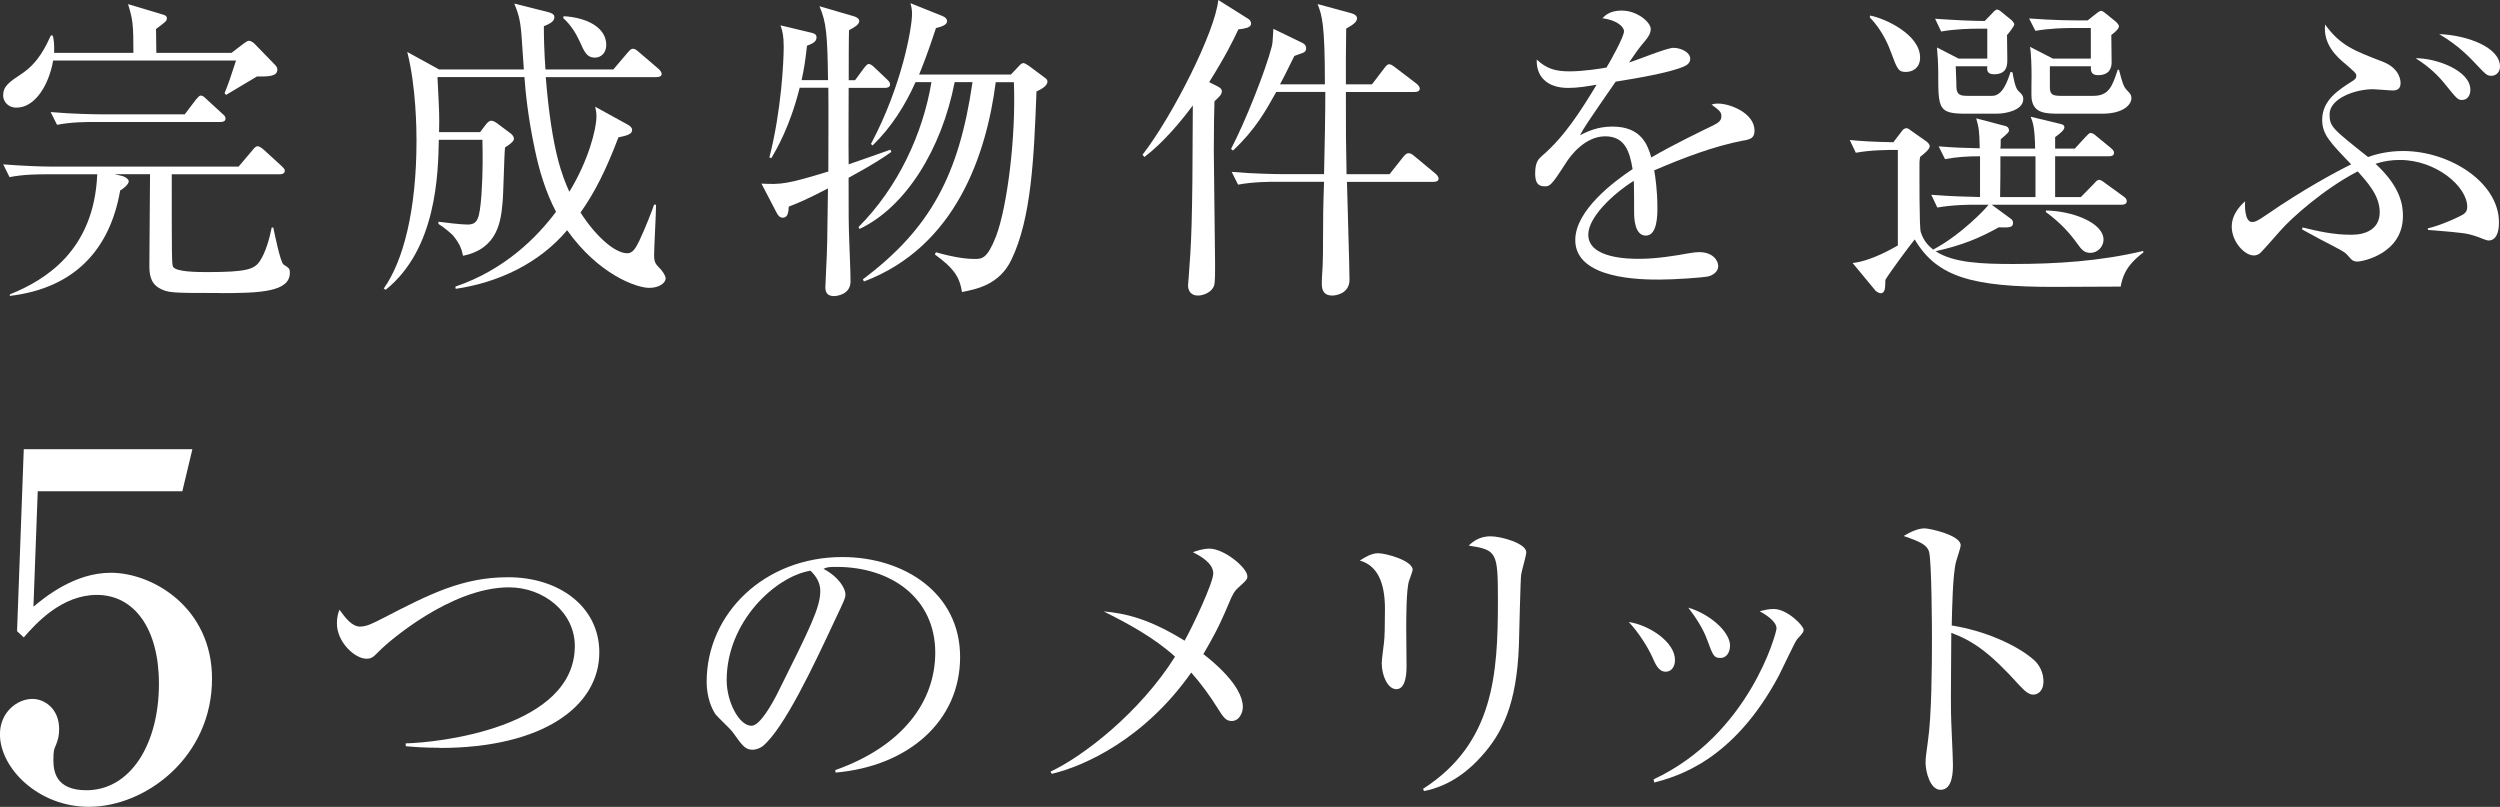 <?xml version="1.0" encoding="UTF-8"?>
<svg id="_レイヤー_2" data-name="レイヤー_2" xmlns="http://www.w3.org/2000/svg" width="413.39" height="133.42" viewBox="0 0 413.39 133.42">
  <rect x="0" y="0" width="413.39" height="133.42" fill="#333333" stroke="none"/>
  <defs>
    <style>
      .cls-1 {
        fill: #fff;
      }
    </style>
  </defs>
  <g id="txt">
    <g>
      <path class="cls-1" d="M42.5,12.64c-.84.47-4.37,2.63-5.11,3.05l-.26-.26c.79-2,.9-2.37,1.9-5.42H8.79c-.68,3.95-2.95,7.79-6.06,7.79-1.53,0-2.21-1.16-2.21-2,0-1.53.95-2.21,3.11-3.63,2.74-1.84,3.95-4.53,4.79-6.32l.32.05c.16.74.26,1.47.21,2.84h13.11c0-4.79-.11-5.53-.89-8.06l5.63,1.69c.37.11.79.21.79.63,0,.47-.16.58-1.79,1.79,0,.63.05,3.37.05,3.95h12.43l2-1.53c.32-.21.63-.47.89-.47.32,0,.79.32,1.05.63l3.27,3.37c.32.32.37.58.37.79,0,1.05-1.32,1.16-3.37,1.11ZM36.44,48.45c-8.11,0-8.69,0-10.16-.84-1.53-.9-1.58-2.58-1.58-3.74,0-2.37.11-12.95.11-15.06h-5.84l1.11.26c.74.16,1.21.63,1.21.9,0,.58-1.11,1.37-1.42,1.53-1.69,9.74-7.53,16.17-18.27,17.43l.05-.26c5.74-2.32,13.9-7.16,14.43-19.85H7.74c-1.32,0-3.84,0-6.16.47l-1.05-2.11c3.27.26,6.48.37,8.06.37h30.86l2.32-2.74c.32-.42.58-.63.84-.63s.63.26.95.53l3,2.74c.32.32.53.47.53.79,0,.47-.47.58-.84.58h-17.85c0,13.38,0,14.9.21,15.27.42.9,4.16.9,5.79.9,6.37,0,7.69-.47,8.58-1.84.95-1.42,1.58-3.69,1.95-5.53h.26c.21,1,1.16,5.74,1.69,6.11.95.63,1.05.68,1.05,1.37,0,3.16-4.84,3.37-11.48,3.37ZM36.49,20.17H15.59c-1.26,0-3.79,0-6.16.47l-1.05-2.11c3.58.32,7.32.37,8.11.37h14.06l1.84-2.42c.32-.37.58-.68.79-.68.37,0,.68.32.95.58l2.63,2.42c.32.26.53.47.53.79,0,.47-.42.58-.79.58Z"/>
      <path class="cls-1" d="M107.36,47.6c-2.16,0-8.42-2.26-13.58-9.53-4.63,5.48-11.32,8.64-18.43,9.69l-.05-.37c8.21-2.79,13.53-8.21,16.64-12.37-1.74-3.32-2.79-6.9-3.48-10.22-1.16-5.37-1.58-9.74-1.74-12.06h-14.38c.32,6.32.32,6.48.26,9.11h6.79l.95-1.26c.37-.47.63-.63.9-.63s.63.16,1.16.58l2.05,1.53c.26.21.53.53.53.84,0,.37-.32.74-1.47,1.47-.16,1.47-.26,7.9-.42,9.22-.26,2.74-.68,7.53-6.53,8.69-.21-1-.42-1.79-1.53-3.21-.26-.37-1.79-1.63-2.53-2.05v-.37c1.11.16,3.79.47,4.79.47,1.74,0,2-.95,2.32-4.9.26-3.79.21-6.95.16-9.11h-7.21c-.11,5.63-.37,18.06-8.79,24.8l-.32-.21c3.21-4.48,5.42-12.9,5.42-24.43,0-1.74-.05-8.9-1.53-14.69l5.27,2.9h14.01c-.05-.84-.32-4.69-.37-5.42-.21-3.05-.63-4-1.21-5.48l5.63,1.42c.42.11,1,.32,1,.79,0,.58-.37,1-1.74,1.53,0,1.9.05,4,.26,7.16h11.22l2.47-2.9c.32-.37.53-.53.79-.53.32,0,.58.21.95.53l3.26,2.79c.32.26.53.63.53.84,0,.37-.37.53-.79.53h-18.38c1,12.32,2.79,16.48,3.9,18.96,3.16-5.16,4.48-10.37,4.48-12.43,0-.47,0-.74-.21-1.63l5.37,2.95c.47.26.74.53.74.9,0,.63-.68.9-2.26,1.21-2,5.27-3.9,9.11-6.27,12.43,2.26,3.58,5.53,6.74,7.74,6.74.89,0,1.37-.84,1.95-2,1-2.11,2.11-4.95,2.48-6.06l.32.05c0,1.32-.32,7.06-.32,8.21,0,1.37.21,1.53,1.11,2.47.26.32.79,1,.79,1.47,0,.84-1.16,1.58-2.69,1.58ZM98.36,9.53c-1.32,0-1.74-.95-2.53-2.74-.68-1.47-1.53-2.74-2.69-3.79l.05-.32c3.9.21,7.06,1.9,7.06,4.74,0,1.26-.79,2.11-1.9,2.11Z"/>
      <path class="cls-1" d="M140.32,29.38c0,6.37,0,7.48.11,10.53.05,1.84.21,4.79.21,6.63,0,2.16-2.26,2.42-2.74,2.42-1.16,0-1.42-.68-1.42-1.47,0-.21.11-2.16.11-2.53.21-3.95.21-5.37.32-13.8-3.84,2-5.37,2.58-6.48,3-.05.95-.16,1.84-1,1.84-.58,0-.89-.58-1.05-.9l-2.47-4.74c3.26.16,4.16.11,11.06-2,0-4.63.05-9.85,0-13.85h-4.74c-1.58,6.37-3.84,10.22-4.69,11.64l-.32-.11c2-7.79,2.37-16.01,2.37-18.27,0-1.95-.21-2.63-.53-3.58l5.06,1.21c.42.11.9.21.9.79,0,.74-.74,1.05-1.58,1.37-.26,2.47-.53,4.05-.89,5.69h4.37c-.1-7.42-.26-9.58-1.42-12.22l5.79,1.69c.32.11.79.37.79.74,0,.63-.9,1.11-1.69,1.53-.05,1.11-.05,6.69-.05,8.27h1.05l1.47-2c.26-.32.53-.68.79-.68.32,0,.68.32.95.58l2.11,2c.21.21.47.47.47.79,0,.47-.47.58-.79.58h-6.06c0,3.37-.05,9.27,0,12.64,1.05-.37,5.95-2.05,6.9-2.42l.16.37c-1.47,1.05-3.11,2.11-7.06,4.27ZM171.39,15.11c-.42,11.01-.84,21.01-4.16,27.86-2,4.16-5.79,4.84-8.16,5.32-.37-2.37-1.21-3.84-4.48-6.21l.16-.37c3.48,1,5.48,1.11,6.37,1.11,1.26,0,2.11,0,3.58-3.74,1.84-4.84,3.32-16.38,2.95-25.49h-3c-1.53,11.9-6.58,27.22-21.8,32.96l-.16-.37c11.16-8.37,15.9-17.27,18.12-32.6h-2.95c-2.16,11.11-8.11,20.69-15.74,24.28l-.16-.32c6.48-6.48,10.64-15.38,12.06-23.96h-2.63c-1.69,3.79-4,7.48-7.11,10.48l-.26-.26c5.16-9.69,6.79-19.27,6.79-21.48,0-.58-.05-1-.26-1.79l5.27,2.11c.53.21.79.53.79.84,0,.68-1,.95-1.84,1.16-1.37,4.21-2.26,6.37-2.79,7.69h15.17l1.26-1.32c.32-.37.58-.58.79-.58s.58.21.95.47l2.47,1.84c.37.26.58.42.58.74,0,.79-1.21,1.37-1.79,1.63Z"/>
      <path class="cls-1" d="M206.25,4.58c-.32.11-1.05.26-1.47.26-.74,1.58-2.05,4.32-4.84,8.74l1.47.74c.42.21.63.47.63.74s-.1.53-.32.79c-.21.21-.63.68-.9.9-.05,1.32-.11,4.32-.11,8.21,0,2.95.21,15.9.21,18.54,0,3.16,0,3.63-.42,4.21-.42.63-1.47,1.16-2.42,1.16-1.05,0-1.63-.68-1.63-1.69,0-.37.11-1.11.11-1.37.42-5.69.63-8.06.68-28.38-2,2.69-4.84,6.11-8,8.53l-.32-.37c4.95-6.37,12.01-20.33,12.53-25.59l4.95,3.11c.32.21.47.47.47.79,0,.42-.37.58-.63.68ZM237.05,30.07h-14.32c.05,2.47.42,14.27.42,16.17,0,2.32-2.26,2.63-2.84,2.63-1.74,0-1.74-1.37-1.74-2.11,0-.11,0-.63.05-1.32.16-1.58.16-5.37.16-7.11,0-2.05,0-3.69.16-8.27h-8.06c-.95,0-3.63,0-6.16.47l-1.05-2.11c3.58.32,7.37.37,8.06.37h7.21c.11-4.53.21-9.79.21-13.59h-8.11c-1.74,3.11-3.48,6.27-7.16,9.69l-.32-.26c2.32-4.42,5.74-13.01,6.74-16.96.11-.53.16-.74.26-2.9l4.79,2.32c.37.16.63.47.63.9,0,.37-.16.63-.63.79-.58.21-.95.32-1.32.47-1.63,3.32-1.84,3.69-2.37,4.69h7.42c0-10.01-.47-11.37-1.21-13.27l5.63,1.53c.53.16.89.42.89.84,0,.53-.53,1-1.79,1.69,0,.79-.05,4.21-.05,5v4.21h4.32l2.05-2.69c.32-.42.53-.63.79-.63s.58.21,1,.53l3.53,2.69c.26.21.53.58.53.79,0,.42-.37.58-.84.58h-11.38c0,7.16,0,8,.11,13.59h7.11l2.21-2.79c.37-.47.63-.68.95-.68s.63.21,1,.53l3.42,2.84c.32.26.53.58.53.84,0,.42-.42.53-.84.53Z"/>
      <path class="cls-1" d="M288.33,23.22c-5.11,1-10,2.9-14.8,4.95.16.9.53,3.16.53,6.21,0,1.11,0,4.58-1.9,4.58s-1.95-3-1.95-3.9c0-.79,0-4.37-.05-5.16-3.53,2.21-7.53,6.06-7.53,8.9,0,4,6.9,4,8.43,4,2.84,0,6.06-.53,8.06-.9,1-.16,1.32-.21,1.84-.21,2.26,0,3.16,1.37,3.16,2.32s-.95,1.53-1.63,1.69c-.95.21-5.63.53-8.06.53-2.9,0-13.95,0-13.95-6.53,0-4.95,6.48-9.74,9.48-11.74-.47-2.79-1.21-5.42-4.53-5.42s-5.74,3.16-6.58,4.53c-2.37,3.69-2.58,3.74-3.47,3.74-1.26,0-1.53-.9-1.53-2.16,0-1.9.58-2.37,1.16-2.9,3.74-3.21,6.42-7.48,9-11.74-1.58.26-3.11.53-4.69.53-3.58,0-5.32-1.95-5.21-4.69,1.63,1.53,3.11,1.95,5.42,1.95s5.27-.47,6.11-.63c.74-1.21,2.9-5.11,2.9-6,0-.74-1.16-1.84-3.58-2.16.58-.58,1.37-1.26,3.21-1.26,2.58,0,4.79,1.95,4.79,3.05,0,.74-.47,1.37-.84,1.84-1.11,1.32-1.26,1.53-2.74,3.69,1.16-.32,6.21-2.42,7.32-2.42,1.26,0,2.79.74,2.79,1.79,0,.74-.58,1.11-1.11,1.32-2.42,1.05-8.21,2-11.22,2.48-4.74,6.85-5.21,7.58-5.9,8.85,1.21-.58,2.84-1.42,5.37-1.42,4.85,0,5.85,3.16,6.42,5.11,3.58-2.11,8.74-4.58,10.27-5.32.95-.47,1.32-.84,1.32-1.53s-.42-1-1.63-1.9c.37-.11.58-.16,1.11-.16,1.9,0,6,1.53,6,4.48,0,1.21-.68,1.42-1.79,1.63Z"/>
      <path class="cls-1" d="M350.68,47.39c-3.42,0-9.9.05-11.06.05-13.38,0-19.33-1.58-23.01-7.85-.74.9-4.11,5.42-4.85,6.69-.05,1.11.05,2.21-.79,2.21-.16,0-.58-.16-.84-.42l-3.79-4.58c3.05-.32,6.63-2.42,7.48-2.9v-15.8c-1.74,0-4.37,0-6.95.47l-1-2.11c1.58.16,3.84.32,7.21.37l1.37-1.79c.21-.32.47-.53.79-.53.16,0,.32.05.79.42l2.32,1.63c.32.21.74.53.74.95,0,.47-.9,1.21-1.58,1.74-.05.11-.11.79-.11.9,0,1.74-.05,10.74.21,11.53.53,1.69,1.53,2.47,2.05,2.9,4.53-2.37,8.74-6.79,9.16-7.42h-2.26c-.68,0-3.63,0-6.21.47l-1-2.11c3.37.26,5.74.32,8.06.37v-6.74c-2.05,0-3.84.11-5.79.47l-1.05-2.11c2.53.21,4.05.26,6.79.32-.05-3-.16-3.42-.58-4.95l4.79,1.26c.47.11.63.42.63.74,0,.26-.11.37-1.37,1.47,0,.95,0,1.05-.05,1.53h5.74c-.05-3.48-.37-4.37-.74-5.27l5,1.21c.42.11.58.26.58.53,0,.47-.74,1.05-1.53,1.63v1.9h3.26l1.74-1.9c.42-.42.63-.68.84-.68.32,0,.58.16,1,.53l2.37,1.95c.26.21.53.47.53.79,0,.47-.42.58-.79.58h-8.95v6.74h4.26l2.16-2.21c.37-.42.58-.63.84-.63s.53.16,1,.53l3.05,2.21c.26.16.53.42.53.79,0,.47-.47.58-.79.58h-21.54l3.16,2.32c.16.11.37.32.37.68,0,.79-.63.79-2.37.74-3.21,1.79-6,2.95-10.43,3.95,2.95,1.95,7.79,2.11,12.8,2.11,7.27,0,14.48-.47,21.54-2.16v.26c-3.11,2.32-3.48,4.32-3.74,5.63ZM315.24,11.9c-1.32,0-1.47-.32-2.58-3.32-.21-.58-1.26-3.48-3.48-5.69l.05-.32c2.69.53,8.27,3.21,8.27,6.95,0,1.84-1.42,2.37-2.26,2.37ZM330.3,18.8h-5.27c-4.53,0-4.53-.84-4.53-6.74,0-1.42-.11-3.26-.21-4.21l3.58,1.84h4.74v-4.95h-1.42c-1.26,0-3.9.05-6.21.47l-1-2.11c3.69.26,6.53.37,8.21.37l1.37-1.42c.16-.21.47-.47.68-.47.16,0,.53.21.68.37l1.63,1.32c.21.16.53.58.53.74,0,.32-1,1.58-1.21,1.79,0,.58.05,3.32.05,3.95,0,1,0,2.53-2.21,2.53-1.21,0-1.16-.79-1.11-1.32h-5.21c.11,2.69.11,3,.11,3.42.05,1.37.68,1.47,2,1.47h3.9c1.74,0,2.53-2.37,3.05-3.95l.32.05c.16.9.47,2.63.95,3.05.53.53.84.79.84,1.37,0,1.9-3,2.42-4.26,2.42ZM336.57,25.85h-5.79c0,3.05,0,3.42-.05,6.74h5.85v-6.74ZM347.57,18.8h-6.85c-2.42,0-4.48,0-4.79-2.53-.05-.53,0-3.21,0-3.84,0-1.05-.05-3.74-.26-4.69l3.79,1.95h6.27v-5.06h-3c-1.21,0-3.84.05-6.16.47l-1.05-2.05c4.16.32,7.16.32,8.06.32h1.63l1.53-1.21c.16-.11.47-.37.69-.37s.53.26.68.37l1.69,1.37c.21.16.58.58.58.79,0,.37-.42.84-1.26,1.47,0,.63.05,3.79.05,4.53,0,.79-.26,2.11-2.26,2.11-1.21,0-1.21-.84-1.16-1.47h-6.79v3.42c0,1.26.42,1.47,1.9,1.47h5.27c2.63,0,3.16-1.63,4.05-4.32h.21c.53,2.05.74,2.79,1.26,3.32.63.68.79.84.79,1.42,0,.95-1.21,2.53-4.84,2.53ZM345.67,41.81c-1.05,0-1.42-.47-2.26-1.63-1.05-1.47-2.69-3.37-5.11-5.11v-.26c4.21.05,9.53,1.95,9.53,4.84,0,1.05-.9,2.16-2.16,2.16Z"/>
      <path class="cls-1" d="M411.44,39.76c-.37,0-1.74-.63-2-.68-1.58-.53-2.16-.58-7.16-1-.1,0-.68-.05-.79-.05l-.05-.26c.89-.21,2.84-.79,5.27-2,.79-.37,1.26-.68,1.26-1.58,0-3.32-5.11-7.74-11.16-7.74-1.42,0-2.69.21-4,.63,4.21,3.9,4.53,6.9,4.53,8.64,0,6.37-6.95,7.53-7.42,7.53-.84,0-.95-.16-1.74-1.05-.47-.53-.74-.68-4.63-2.69-1.05-.58-1.68-.9-2.9-1.58l.1-.32c2.58.63,5.06,1.21,8.06,1.21,2.42,0,4.69-.95,4.69-3.74s-2.11-5-3.63-6.74c-5.53,2.84-11,7.74-12.74,9.74-1.16,1.32-3.11,3.53-3.42,3.79-.32.26-.63.37-1.05.37-1.47,0-3.63-2.21-3.63-4.79,0-1.63.95-3.05,2.21-4.16-.05.58-.11,3.42,1.16,3.42.47,0,.9-.16,2.48-1.26,5.95-4.11,11.43-7.06,13.9-8.27-3.53-3.69-4.79-4.95-4.79-7.37,0-3.21,2.63-4.9,4.95-6.37.53-.32.69-.53.69-.9,0-.42-.21-.58-1.84-2-1.21-1-3.69-3.11-3.32-6.48,2.53,3.48,4.79,4.32,9.58,6.16,2.9,1.16,2.9,3.26,2.9,3.53,0,.95-.58,1.21-1.32,1.21-.53,0-2.79-.21-3.21-.21-3,0-7.21,1.53-7.21,4.16,0,2.05.53,2.42,6.37,7.06,1.42-.53,3.42-1,5.79-1,7.74,0,15.85,5.21,15.85,11.8,0,.53,0,3-1.74,3ZM407.12,16.53c-.69,0-.84-.16-2.79-2.58-1.05-1.32-2.53-2.84-4.9-4.32,3.32-.05,9.06,2,9.06,5.21,0,1-.53,1.69-1.37,1.69ZM411.91,12.53c-.68,0-.95-.32-2.05-1.47-1.58-1.69-3.32-3.53-6.53-5.42,4.58.16,10.06,2.16,10.06,5.37,0,.79-.53,1.53-1.47,1.53Z"/>
      <path class="cls-1" d="M6.24,81.21l-.71,19.11c1.9-1.58,6.79-5.61,12.79-5.61,6.95,0,16.74,5.77,16.74,17.53,0,12.87-10.9,21.17-20.38,21.17-8.37,0-14.69-6.4-14.69-12,0-3.63,2.84-5.84,5.37-5.84,1.97,0,4.42,1.58,4.42,4.98,0,1.03-.16,1.74-.55,2.69-.32.71-.4.95-.4,2.45,0,1.74.32,4.98,5.45,4.98,7.27,0,12-7.58,12-17.61,0-9.16-4.11-14.69-10.27-14.69-5.77,0-10.03,4.66-12.08,7.03l-1.11-1.03,1.11-30.09h27.88l-1.66,6.95H6.24Z"/>
      <path class="cls-1" d="M72.67,123.65c-2.69,0-4.42-.16-5.58-.26v-.47c5.37-.11,27.96-2.58,27.96-16.11,0-5.53-5.11-9.69-10.9-9.69-9.69,0-20.12,9.22-21.12,10.22-1.37,1.37-1.53,1.58-2.47,1.58-1.84,0-4.85-2.69-4.85-5.84,0-1,.21-1.74.42-2.26,1,1.37,2.05,2.79,3.42,2.79,1.11,0,2.16-.58,3.74-1.37,7.74-4,13.16-6.79,20.75-6.79,8.37,0,15.06,4.84,15.06,12.43,0,8.9-9.32,15.8-26.43,15.8Z"/>
      <path class="cls-1" d="M138.17,127.76l-.05-.42c11.27-4,16.53-11.43,16.53-19.43,0-8.9-7.16-14.17-16.32-14.17-1.32,0-1.58.05-2.16.32,2.84,1.53,3.63,3.48,3.63,4.21,0,.58-.16.95-1.79,4.37-3.37,7.21-8.32,17.8-11.9,20.75-.37.26-1,.58-1.68.58-1.21,0-1.69-.68-3.27-2.9-.37-.53-2.47-2.47-2.84-2.95-.58-.84-1.47-2.74-1.47-5.37,0-11.32,9.58-20.64,22.43-20.64,10.21,0,19.48,5.95,19.48,16.53s-8.53,18.06-20.59,19.11ZM134.01,94.37c-5.79.95-13.85,8.42-13.85,18.11,0,3.58,2.05,7.53,4.11,7.53,1.42,0,3.47-3.74,4.37-5.53,5.27-10.58,7-14.01,7-16.75,0-1.32-.63-2.42-1.63-3.37Z"/>
      <path class="cls-1" d="M204.77,97.16c-.68.58-1.05,1.32-1.58,2.63-1.68,4-2.74,5.85-4.21,8.37,1.32,1,6.53,5.16,6.53,8.74,0,.95-.58,2.32-1.84,2.32-.95,0-1.37-.58-2.32-2.11-1.32-2.11-2.74-4.05-4.37-5.9-7.74,11.01-17.69,15.48-23.06,16.75l-.21-.37c5.42-2.53,14.8-9.79,20.59-19.01-3.48-3.16-7.79-5.48-11.8-7.48,3.69.32,7.58,1.26,13.38,4.84,1.32-2.32,4.74-9.58,4.74-11.11,0-1.74-2.16-2.9-3.37-3.53.79-.26,1.74-.58,2.74-.58,2.42,0,6.27,3.16,6.27,4.58,0,.53-.26.74-1.47,1.84Z"/>
      <path class="cls-1" d="M233,96.01c-.47,1.47-.47,6.16-.47,7.95,0,.95.05,5.27.05,6.16,0,.79,0,3.84-1.68,3.84-1.42,0-2.42-2.21-2.42-4.32,0-.53.32-2.9.37-3.37.11-.84.16-2.69.16-5.63q0-6.79-4.16-7.95c1-.63,1.95-1.21,3.05-1.21,1.26,0,5.69,1.21,5.69,2.74,0,.21-.53,1.63-.58,1.79ZM251.53,95.01c-.11.68-.32,9.85-.37,11.74-.37,9.69-2.74,14.48-6.16,18.27-4,4.53-8,5.48-9.53,5.79l-.16-.37c11.74-7.53,12.38-19.06,12.38-31.12,0-8.06-.16-8.37-4.84-9.11.68-.63,1.79-1.53,3.58-1.53,1.9,0,5.95,1.21,5.95,2.63,0,.58-.79,3.16-.84,3.69Z"/>
      <path class="cls-1" d="M275.43,111.07c-1.16,0-1.69-1.21-2.26-2.53-.68-1.47-2.11-3.84-3.84-5.69,3.48.53,7.64,3.37,7.64,6.27,0,1.05-.53,1.95-1.53,1.95ZM297.13,105.75c-.32.37-2.48,5-2.95,5.9-7.58,14.27-16.96,16.75-20.64,17.75l-.11-.53c15.8-7.37,20.33-24.22,20.33-24.96,0-1.26-2.11-2.47-2.79-2.84.69-.16,1.37-.37,2.32-.37,2.26,0,4.95,2.79,4.95,3.42,0,.37-.11.53-1.11,1.63ZM284.49,108.8c-1.11,0-1.26-.47-2.16-2.9-.69-1.95-1.95-3.84-3.16-5.42,3.58,1.05,6.9,4,6.9,6.27,0,1.11-.58,2.05-1.58,2.05Z"/>
      <path class="cls-1" d="M336.2,114.86c-.79,0-1.47-.68-2.32-1.58-4.84-5.37-7.58-7.27-11.22-8.64,0,2.05-.1,11.22-.05,13.11,0,1.37.32,7.42.32,8.64,0,1.11,0,4.21-2.05,4.21-1.74,0-2.47-3.05-2.47-4.42,0-.79.05-1.26.37-3.53.63-4.16.68-12.48.68-16.96,0-2.26-.05-12.74-.47-14.43-.32-1.16-1.47-1.69-4.21-2.63,1.05-.63,2.32-1.26,3.48-1.26.79,0,5.95,1.11,5.95,2.79,0,.42-.63,2.21-.74,2.63-.58,2-.68,8.06-.74,10.64,5.37.84,10.69,3.16,13.59,5.69.95.84,1.58,2.16,1.58,3.53,0,1.74-1.05,2.21-1.68,2.21Z"/>
    </g>
  </g>
</svg>